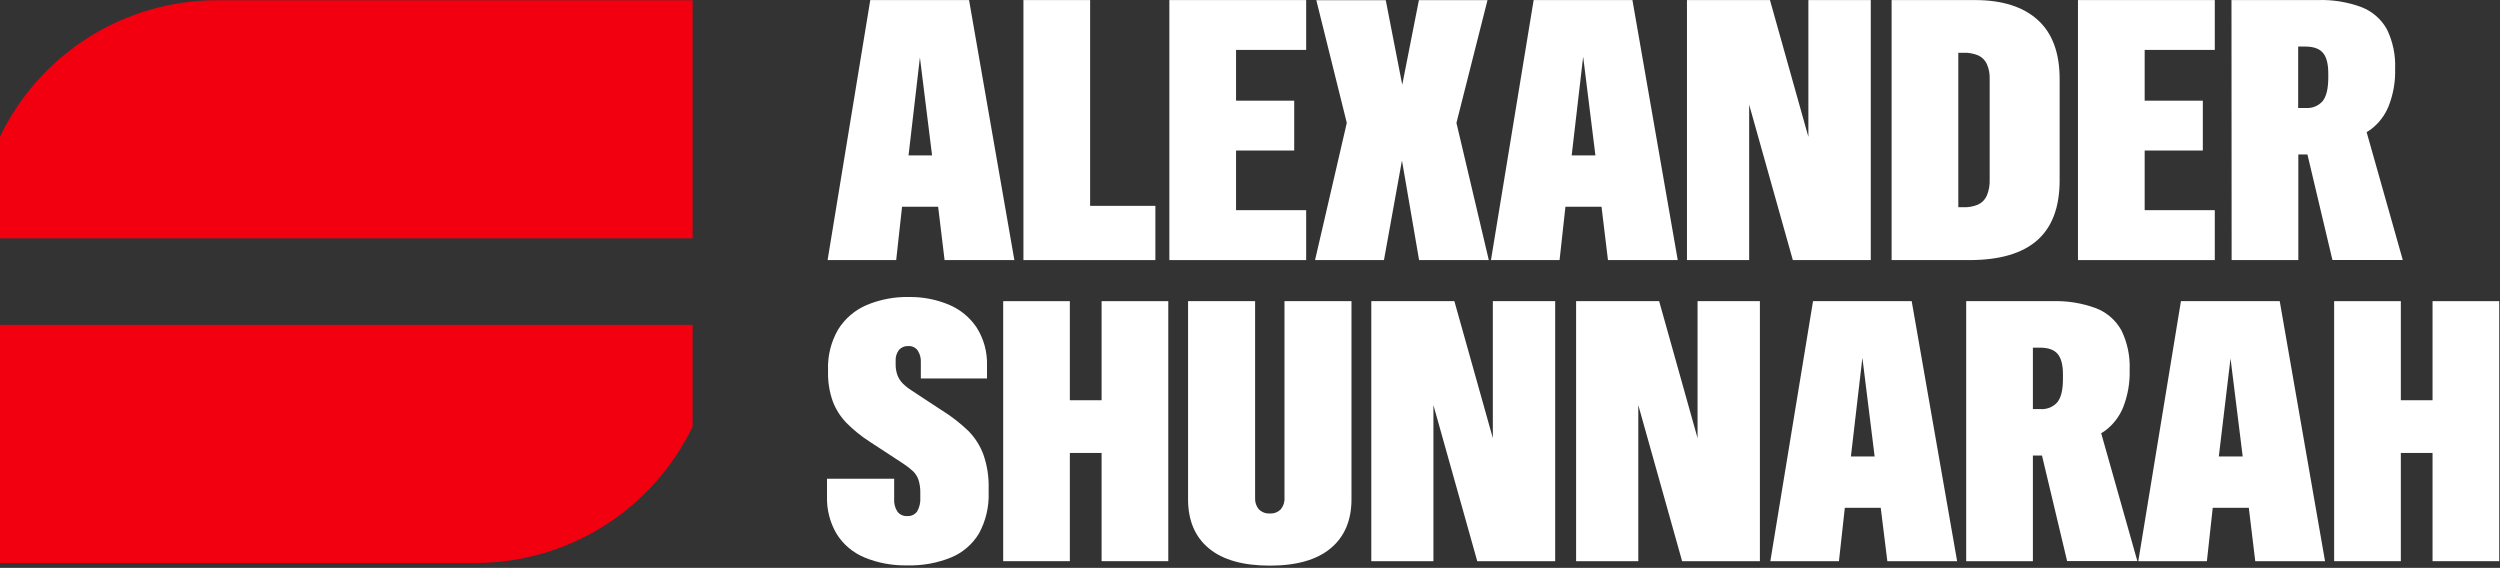 <svg width="656" height="149" viewBox="0 0 656 149" fill="none" xmlns="http://www.w3.org/2000/svg">
<rect x="0" y="0" width="656" height="149" fill="#333333" stroke="none"/>
<path d="M228.36 0.017H254.28L266.17 68.247H247.86L245.86 51.687L244.77 42.327L240.87 10.927H241.87L238.21 42.407L236.92 52.247L235.16 68.247H217.16L228.36 0.017ZM230.21 40.777H254.09V54.247H230.21V40.777Z" fill="white"/>
<path d="M268.55 0.017H286.05V54.017H303.17V68.247H268.55V0.017Z" fill="white"/>
<path d="M306.84 0.017H342.74V13.097H324.34V26.417H339.6V39.497H324.34V55.147H342.74V68.247H306.84V0.017Z" fill="white"/>
<path d="M353.4 32.247L345.4 0.047H363.62L367.95 22.247L372.32 0.037H390.32L382.17 32.247L390.66 68.247H372.37L367.9 42.247H367.85L363.15 68.247H345.07L353.4 32.247Z" fill="white"/>
<path d="M402.43 0.017H428.35L440.24 68.247H421.93L419.93 51.687L418.83 42.327L414.93 10.927H415.88L412.22 42.407L410.99 52.247L409.23 68.247H391.23L402.43 0.017ZM404.29 40.777H428.16V54.247H404.29V40.777Z" fill="white"/>
<path d="M442.66 0.017H464.44L475.67 40.017H474.52V0.017H490.89V68.247H470.44L457.93 23.727H458.98V68.247H442.66V0.017Z" fill="white"/>
<path d="M496.36 0.017H518.2C525.36 0.017 530.86 1.753 534.7 5.227C538.54 8.7 540.457 13.877 540.45 20.757V47.297C540.45 54.337 538.494 59.583 534.58 63.037C530.667 66.49 524.777 68.227 516.91 68.247H496.36V0.017ZM519.08 53.667C520.08 53.187 520.877 52.368 521.33 51.357C521.897 49.997 522.157 48.528 522.09 47.057V20.757C522.15 19.382 521.89 18.013 521.33 16.757C520.865 15.775 520.068 14.989 519.08 14.537C517.864 14.036 516.555 13.8 515.24 13.847H513.86V54.377H515.2C516.53 54.43 517.855 54.187 519.08 53.667Z" fill="white"/>
<path d="M545.26 0.017H581.16V13.097H562.76V26.417H578.02V39.497H562.76V55.147H581.16V68.247H545.26V0.017Z" fill="white"/>
<path d="M585.54 0.017H608.18C612.091 -0.113 615.99 0.518 619.66 1.877C622.489 2.974 624.845 5.025 626.32 7.677C627.89 10.9 628.632 14.464 628.48 18.047C628.587 21.428 627.994 24.795 626.74 27.937C625.768 30.313 624.176 32.386 622.13 33.937C620.126 35.374 617.827 36.347 615.4 36.787L618.49 25.787L630.49 68.217H612.03L603.66 32.887L612.31 40.537H603.08V68.247H585.58L585.54 0.017ZM609.48 26.517C610.447 25.277 610.933 23.247 610.94 20.427V19.247C610.94 16.747 610.47 14.95 609.53 13.857C608.6 12.757 607.05 12.217 604.9 12.217H603.04V28.337H605.04C605.871 28.4 606.705 28.268 607.476 27.952C608.246 27.636 608.933 27.145 609.48 26.517Z" fill="white"/>
<path d="M226.778 146.253C223.783 144.998 221.25 142.846 219.528 140.093C217.779 137.123 216.905 133.718 217.008 130.273V125.613H234.628V130.893C234.539 132.085 234.845 133.272 235.498 134.273C235.794 134.648 236.175 134.948 236.61 135.146C237.045 135.344 237.521 135.436 237.998 135.413C238.499 135.455 239.002 135.371 239.461 135.168C239.921 134.966 240.322 134.651 240.628 134.253C241.278 133.137 241.578 131.851 241.488 130.563V129.373C241.519 128.198 241.357 127.025 241.008 125.903C240.713 125.049 240.224 124.275 239.578 123.643C238.725 122.861 237.805 122.154 236.828 121.533L228.308 115.963C226.06 114.535 223.98 112.857 222.108 110.963C220.53 109.337 219.305 107.404 218.508 105.283C217.633 102.792 217.216 100.163 217.278 97.523V97.053C217.146 93.336 218.068 89.657 219.938 86.443C221.708 83.6 224.309 81.369 227.388 80.053C230.912 78.574 234.707 77.852 238.528 77.933C242.101 77.885 245.647 78.565 248.948 79.933C251.927 81.166 254.474 83.254 256.268 85.933C258.156 88.918 259.104 92.402 258.988 95.933V99.313H241.628V95.123C241.703 93.992 241.405 92.868 240.778 91.923C240.495 91.553 240.125 91.257 239.702 91.062C239.278 90.867 238.814 90.778 238.348 90.803C237.891 90.778 237.435 90.855 237.011 91.028C236.588 91.201 236.207 91.466 235.898 91.803C235.25 92.663 234.937 93.729 235.018 94.803V95.573C234.999 96.543 235.155 97.508 235.478 98.423C235.775 99.212 236.227 99.933 236.808 100.543C237.533 101.271 238.338 101.915 239.208 102.463L247.098 107.653L247.338 107.793C249.771 109.326 252.043 111.102 254.118 113.093C255.831 114.834 257.16 116.916 258.018 119.203C259.034 122.091 259.508 125.142 259.418 128.203V129.203C259.557 132.947 258.686 136.66 256.898 139.953C255.211 142.776 252.663 144.984 249.628 146.253C245.982 147.744 242.066 148.459 238.128 148.353C234.24 148.452 230.374 147.737 226.778 146.253Z" fill="white"/>
<path d="M263.238 79.023H280.728V105.023H289.058V79.023H306.558V147.253H289.058V118.853H280.728V147.253H263.238V79.023Z" fill="white"/>
<path d="M317.189 143.873C313.559 140.873 311.749 136.553 311.749 131.013V79.013H329.339V130.663C329.273 131.754 329.631 132.829 330.339 133.663C330.72 134.035 331.175 134.322 331.675 134.507C332.175 134.691 332.708 134.768 333.239 134.733C333.756 134.763 334.274 134.683 334.759 134.499C335.243 134.314 335.683 134.029 336.049 133.663C336.757 132.829 337.115 131.754 337.049 130.663V79.023H354.629V131.023C354.629 136.543 352.812 140.823 349.179 143.863C345.546 146.903 340.212 148.423 333.179 148.423C326.146 148.416 320.816 146.899 317.189 143.873Z" fill="white"/>
<path d="M359.829 79.023H381.629L392.859 119.023H391.719V79.023H408.079V147.253H387.629L375.129 102.733H376.129V147.253H359.829V79.023Z" fill="white"/>
<path d="M413.568 79.023H435.358L446.578 119.023H445.438V79.023H461.798V147.253H441.388L428.888 102.733H429.888V147.253H413.568V79.023Z" fill="white"/>
<path d="M475.739 79.023H501.629L513.549 147.253H495.239L493.189 130.693L492.099 121.333L488.199 89.933H489.149L485.489 121.413L484.299 131.253L482.539 147.253H464.539L475.739 79.023ZM477.629 119.783H501.509V133.253H477.629V119.783Z" fill="white"/>
<path d="M515.929 79.023H538.569C542.463 78.898 546.345 79.529 549.999 80.883C552.831 81.975 555.188 84.028 556.659 86.683C558.229 89.906 558.971 93.471 558.819 97.053C558.924 100.433 558.335 103.799 557.089 106.943C556.114 109.318 554.522 111.389 552.479 112.943C550.472 114.382 548.169 115.355 545.739 115.793L548.839 104.793L560.839 147.223H542.409L533.999 111.883L542.649 119.533H533.429V147.253H515.929V79.023ZM539.869 105.523C540.842 104.283 541.325 102.253 541.319 99.433V98.253C541.319 95.753 540.852 93.956 539.919 92.863C538.989 91.763 537.429 91.223 535.279 91.223H533.429V107.343H535.429C536.259 107.405 537.093 107.273 537.864 106.957C538.634 106.642 539.321 106.15 539.869 105.523Z" fill="white"/>
<path d="M572.279 79.023H598.199L610.089 147.253H591.779L589.779 130.693L588.679 121.333L584.779 89.933H585.779L582.029 121.353L580.839 131.253L579.089 147.253H561.089L572.279 79.023ZM574.139 119.783H598.009V133.253H574.139V119.783Z" fill="white"/>
<path d="M612.479 79.023H629.979V105.023H638.299V79.023H655.799V147.253H638.299V118.853H629.979V147.253H612.479V79.023Z" fill="white"/>
<path d="M181.75 62.547H0V35.867C5.153 25.149 13.226 16.103 23.292 9.769C33.358 3.436 45.008 0.073 56.9 0.067H181.75V62.547Z" fill="#F2000F"/>
<path d="M0 85.247H181.75V111.927C176.597 122.645 168.524 131.691 158.458 138.024C148.392 144.357 136.743 147.72 124.85 147.727H0V85.247Z" fill="#F2000F"/>
</svg>
